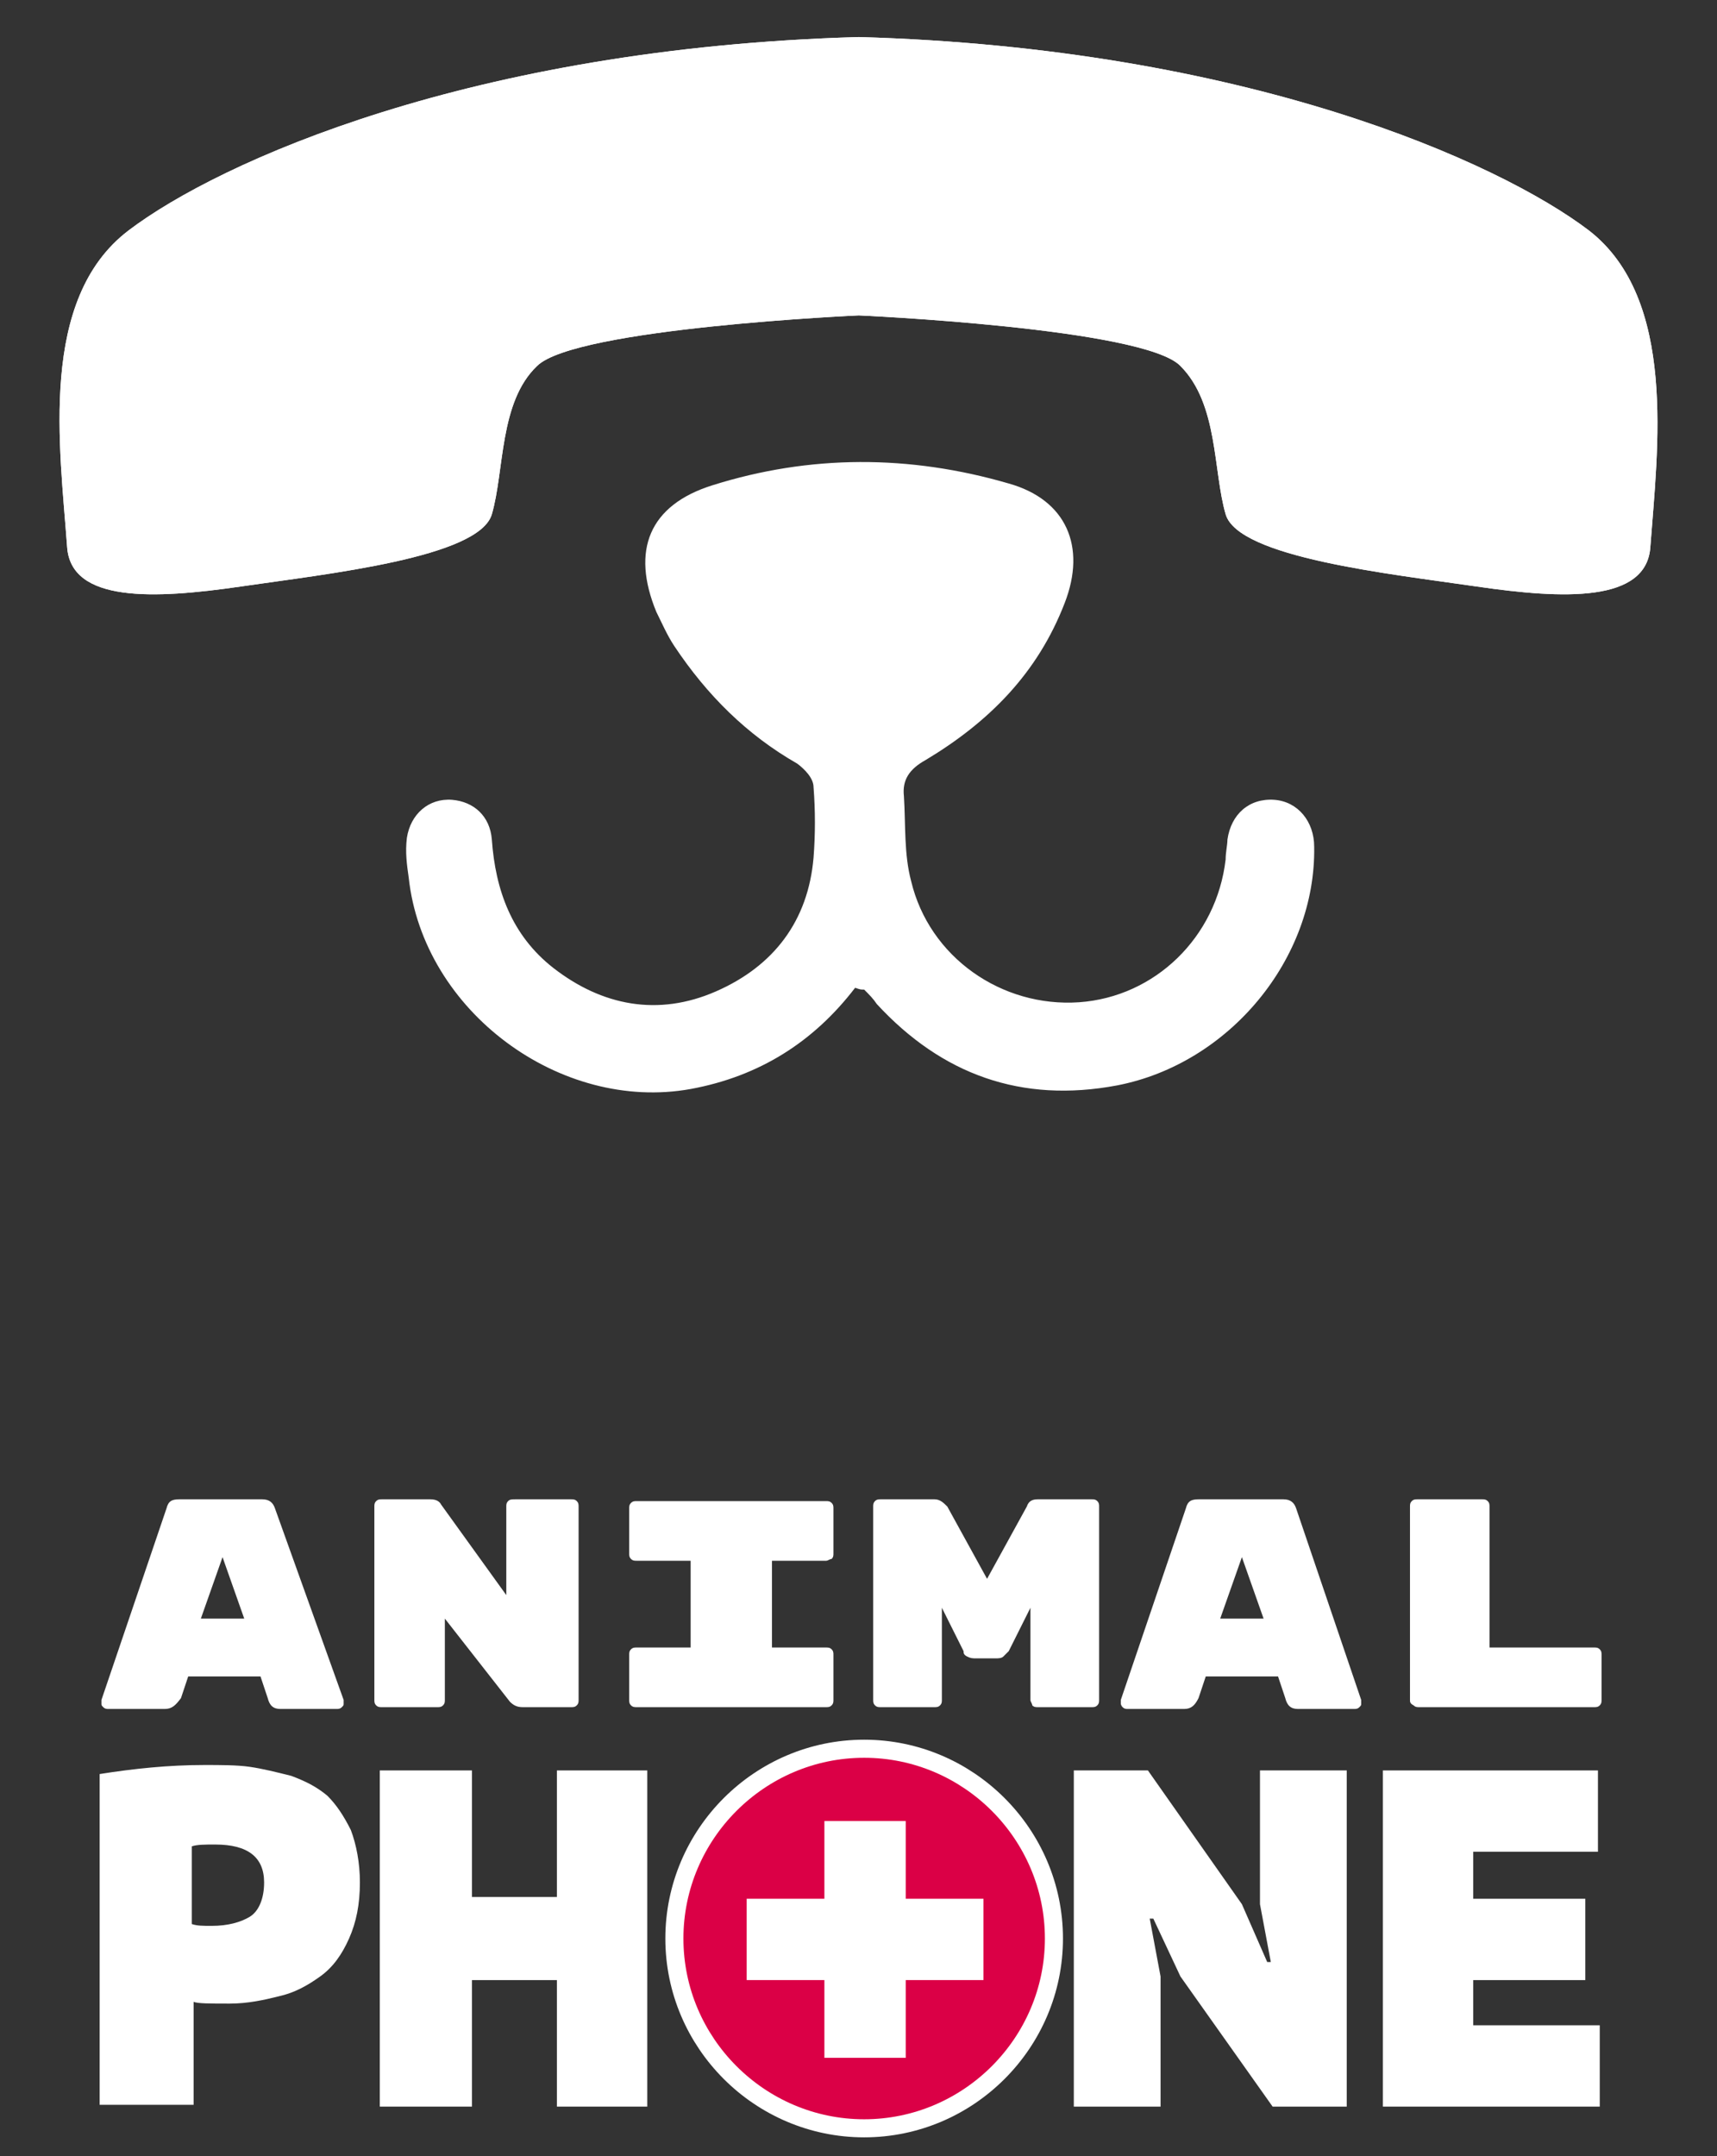 <?xml version="1.0" encoding="utf-8"?>
<!-- Generator: Adobe Illustrator 19.1.0, SVG Export Plug-In . SVG Version: 6.00 Build 0)  -->
<svg version="1.1" id="Layer_1" xmlns="http://www.w3.org/2000/svg" xmlns:xlink="http://www.w3.org/1999/xlink" x="0px" y="0px"
	 viewBox="-373 536.25 95 119.3" style="enable-background:new -373 536.25 95 119.3;" xml:space="preserve">
<rect x="-373" y="536.25" width="95" height="119.3" fill="#333333" stroke="none"/>
<style type="text/css">
	.st0{fill:#FFFFFF;stroke:#FFFFFF;stroke-width:2;stroke-miterlimit:10;}
	.st1{fill:#FFFFFF;}
	.st2{fill:#DB0046;}
</style>
<g>
	<path class="st0" d="M-325.187,633.5c-5.5,0-10,4.5-10,10s4.5,10,10,10s10-4.5,10-10S-319.687,633.5-325.187,633.5z"/>
	<g>
		<g>
			<path class="st1" d="M-363.887,630.8h-3.1c-0.1,0-0.2,0-0.3-0.1c-0.1-0.1-0.1-0.1-0.1-0.2s0-0.1,0-0.2l3.6-10.6
				c0.1-0.4,0.3-0.5,0.7-0.5h4.6c0.4,0,0.6,0.2,0.7,0.5l3.8,10.6c0,0,0,0.1,0,0.2s0,0.1-0.1,0.2c-0.1,0.1-0.2,0.1-0.3,0.1h-3.1
				c-0.4,0-0.6-0.2-0.7-0.6l-0.4-1.2h-4l-0.4,1.2C-363.287,630.6-363.487,630.8-363.887,630.8z M-359.487,625.8l-1.2-3.4l-1.2,3.4
				H-359.487z"/>
			<path class="st1" d="M-344.487,619.2h3.1c0.1,0,0.2,0,0.3,0.1c0.1,0.1,0.1,0.2,0.1,0.3v10.7c0,0.1,0,0.2-0.1,0.3
				s-0.2,0.1-0.3,0.1h-2.7c-0.3,0-0.5-0.1-0.7-0.3l-3.6-4.6v4.5c0,0.1,0,0.2-0.1,0.3s-0.2,0.1-0.3,0.1h-3.1c-0.1,0-0.2,0-0.3-0.1
				c-0.1-0.1-0.1-0.2-0.1-0.3v-10.7c0-0.1,0-0.2,0.1-0.3s0.2-0.1,0.3-0.1h2.7c0.3,0,0.5,0.1,0.6,0.3l3.6,5v-4.9c0-0.1,0-0.2,0.1-0.3
				S-344.687,619.2-344.487,619.2z"/>
			<path class="st1" d="M-327.287,622.6h-3v4.8h3c0.1,0,0.2,0,0.3,0.1s0.1,0.2,0.1,0.3v2.5c0,0.1,0,0.2-0.1,0.3s-0.2,0.1-0.3,0.1
				h-10.5c-0.1,0-0.2,0-0.3-0.1c-0.1-0.1-0.1-0.2-0.1-0.3v-2.5c0-0.1,0-0.2,0.1-0.3s0.2-0.1,0.3-0.1h3v-4.8h-3c-0.1,0-0.2,0-0.3-0.1
				s-0.1-0.2-0.1-0.3v-2.5c0-0.1,0-0.2,0.1-0.3s0.2-0.1,0.3-0.1h10.5c0.1,0,0.2,0,0.3,0.1c0.1,0.1,0.1,0.2,0.1,0.3v2.5
				c0,0.1,0,0.2-0.1,0.3C-327.087,622.5-327.187,622.6-327.287,622.6z"/>
			<path class="st1" d="M-315.587,619.2h3c0.1,0,0.2,0,0.3,0.1c0.1,0.1,0.1,0.2,0.1,0.3v10.7c0,0.1,0,0.2-0.1,0.3s-0.2,0.1-0.3,0.1
				h-3c-0.1,0-0.2,0-0.3-0.1c0-0.1-0.1-0.2-0.1-0.3v-5.1l-1.2,2.4c-0.1,0.1-0.2,0.2-0.3,0.3c-0.1,0.1-0.3,0.1-0.4,0.1h-1.1
				c-0.2,0-0.3,0-0.5-0.1s-0.2-0.2-0.2-0.3l-1.2-2.4v5.1c0,0.1,0,0.2-0.1,0.3s-0.2,0.1-0.3,0.1h-3c-0.1,0-0.2,0-0.3-0.1
				c-0.1-0.1-0.1-0.2-0.1-0.3v-10.7c0-0.1,0-0.2,0.1-0.3s0.2-0.1,0.3-0.1h3c0.3,0,0.5,0.2,0.7,0.4l2.2,4l2.2-4
				C-316.087,619.3-315.887,619.2-315.587,619.2z"/>
			<path class="st1" d="M-307.487,630.8h-3.1c-0.1,0-0.2,0-0.3-0.1c-0.1-0.1-0.1-0.2-0.1-0.2c0-0.1,0-0.1,0-0.2l3.6-10.6
				c0.1-0.4,0.3-0.5,0.7-0.5h4.7c0.4,0,0.6,0.2,0.7,0.5l3.6,10.6c0,0,0,0.1,0,0.2s0,0.1-0.1,0.2c-0.1,0.1-0.2,0.1-0.3,0.1h-3.1
				c-0.4,0-0.6-0.2-0.7-0.6l-0.4-1.2h-4l-0.4,1.2C-306.887,630.6-307.087,630.8-307.487,630.8z M-303.087,625.8l-1.2-3.4l-1.2,3.4
				H-303.087z"/>
			<path class="st1" d="M-290.487,627.4h5.7c0.1,0,0.2,0,0.3,0.1s0.1,0.2,0.1,0.3v2.5c0,0.1,0,0.2-0.1,0.3s-0.2,0.1-0.3,0.1h-9.7
				c-0.1,0-0.2,0-0.3-0.1c-0.2-0.1-0.2-0.2-0.2-0.3v-10.7c0-0.1,0-0.2,0.1-0.3s0.2-0.1,0.3-0.1h3.6c0.1,0,0.2,0,0.3,0.1
				c0.1,0.1,0.1,0.2,0.1,0.3v7.8L-290.487,627.4L-290.487,627.4z"/>
		</g>
		<g>
			<path class="st1" d="M-325.687,590.9c-2.3,3-5.3,4.9-9.1,5.6c-7.2,1.3-14.8-4.3-15.6-11.7c-0.1-0.7-0.2-1.4-0.1-2.2
				c0.2-1.3,1.2-2.2,2.5-2.1c1.2,0.1,2.1,0.9,2.2,2.2c0.2,2.8,1.1,5.3,3.4,7.1c2.7,2.1,5.8,2.7,9,1.3s5.1-3.9,5.4-7.4
				c0.1-1.3,0.1-2.6,0-3.9c0-0.5-0.5-1-0.9-1.3c-2.8-1.6-5-3.8-6.8-6.5c-0.4-0.6-0.7-1.3-1-1.9c-1.4-3.4-0.4-5.9,3.1-7
				c5.4-1.7,10.9-1.7,16.4-0.1c3.2,0.9,4.3,3.5,3.1,6.6c-1.5,3.9-4.2,6.6-7.7,8.7c-0.9,0.5-1.3,1.1-1.2,2c0.1,1.6,0,3.2,0.4,4.7
				c1,4.2,5,7,9.3,6.7c4.2-0.3,7.6-3.6,8.1-7.9c0-0.4,0.1-0.8,0.1-1.1c0.2-1.4,1.2-2.3,2.6-2.2c1.3,0.1,2.2,1.2,2.2,2.6
				c0.1,6.2-4.7,12-10.9,13.2c-5.3,1-9.7-0.6-13.3-4.5c-0.2-0.3-0.4-0.5-0.7-0.8C-325.387,591-325.387,591-325.687,590.9z"/>
			<path class="st1" d="M-285.087,549c-5-3.8-19-10.1-40.4-10.7c-21.4,0.6-35.4,6.9-40.4,10.7s-3.8,12-3.4,17.5
				c0.2,3.1,4.8,2.9,9.6,2.2c4.8-0.7,13.2-1.6,13.9-4c0.7-2.4,0.4-6.2,2.5-8.2c2.1-2.1,17.8-2.8,17.8-2.8s15.8,0.7,17.8,2.8
				c2.1,2.1,1.8,5.8,2.5,8.2s9.1,3.3,13.9,4s9.4,0.9,9.6-2.2C-281.287,561.1-280.187,552.8-285.087,549z"/>
			<g>
				<path class="st1" d="M-285.087,549c-5-3.8-19-10.1-40.4-10.7c-21.4,0.6-35.4,6.9-40.4,10.7s-3.8,12-3.4,17.5
					c0.2,3.1,4.8,2.9,9.6,2.2c4.8-0.7,13.2-1.6,13.9-4c0.7-2.4,0.4-6.2,2.5-8.2c2.1-2.1,17.8-2.8,17.8-2.8s15.8,0.7,17.8,2.8
					c2.1,2.1,1.8,5.8,2.5,8.2s9.1,3.3,13.9,4s9.4,0.9,9.6-2.2C-281.287,561.1-280.187,552.8-285.087,549z"/>
			</g>
		</g>
		<path class="st1" d="M-367.487,634.4c1.9-0.3,3.8-0.5,5.8-0.5c0.9,0,1.8,0,2.5,0.1s1.5,0.3,2.3,0.5c0.8,0.3,1.4,0.6,2,1.1
			c0.5,0.5,0.9,1.1,1.3,1.9c0.3,0.8,0.5,1.8,0.5,2.9c0,1.2-0.2,2.2-0.6,3.1c-0.4,0.9-0.9,1.6-1.6,2.1s-1.4,0.9-2.3,1.1
			c-0.8,0.2-1.7,0.4-2.7,0.4c-1.1,0-1.8,0-2-0.1v5.7h-5.2L-367.487,634.4L-367.487,634.4z M-362.387,638.4v4.3
			c0.3,0.1,0.6,0.1,1.1,0.1c0.9,0,1.6-0.2,2.1-0.5s0.8-1,0.8-1.9c0-1.4-0.9-2.1-2.7-2.1C-361.687,638.3-362.087,638.3-362.387,638.4
			z"/>
		<path class="st1" d="M-342.187,645.8h-4.7v7h-5.1v-18.6h5.1v7h4.7v-7h5v18.6h-5V645.8z"/>
		<path class="st1" d="M-307.687,645.6l-1.5-3.2h-0.2l0.6,3.2v7.2h-4.8v-18.6h4.1l5.2,7.4l1.4,3.2h0.2l-0.6-3.2v-7.4h4.8v18.6h-4.1
			L-307.687,645.6z"/>
		<path class="st1" d="M-296.487,634.2h11.9v4.5h-6.9v2.6h6.2v4.5h-6.2v2.5h7v4.5h-12V634.2z"/>
	</g>
	<path class="st2" d="M-325.187,633.5c-5.5,0-10,4.5-10,10s4.5,10,10,10s10-4.5,10-10S-319.687,633.5-325.187,633.5z
		 M-318.587,645.8h-4.3v4.3h-4.5v-4.3h-4.3v-4.5h4.3V637h4.5v4.3h4.3V645.8z"/>
</g>
</svg>
